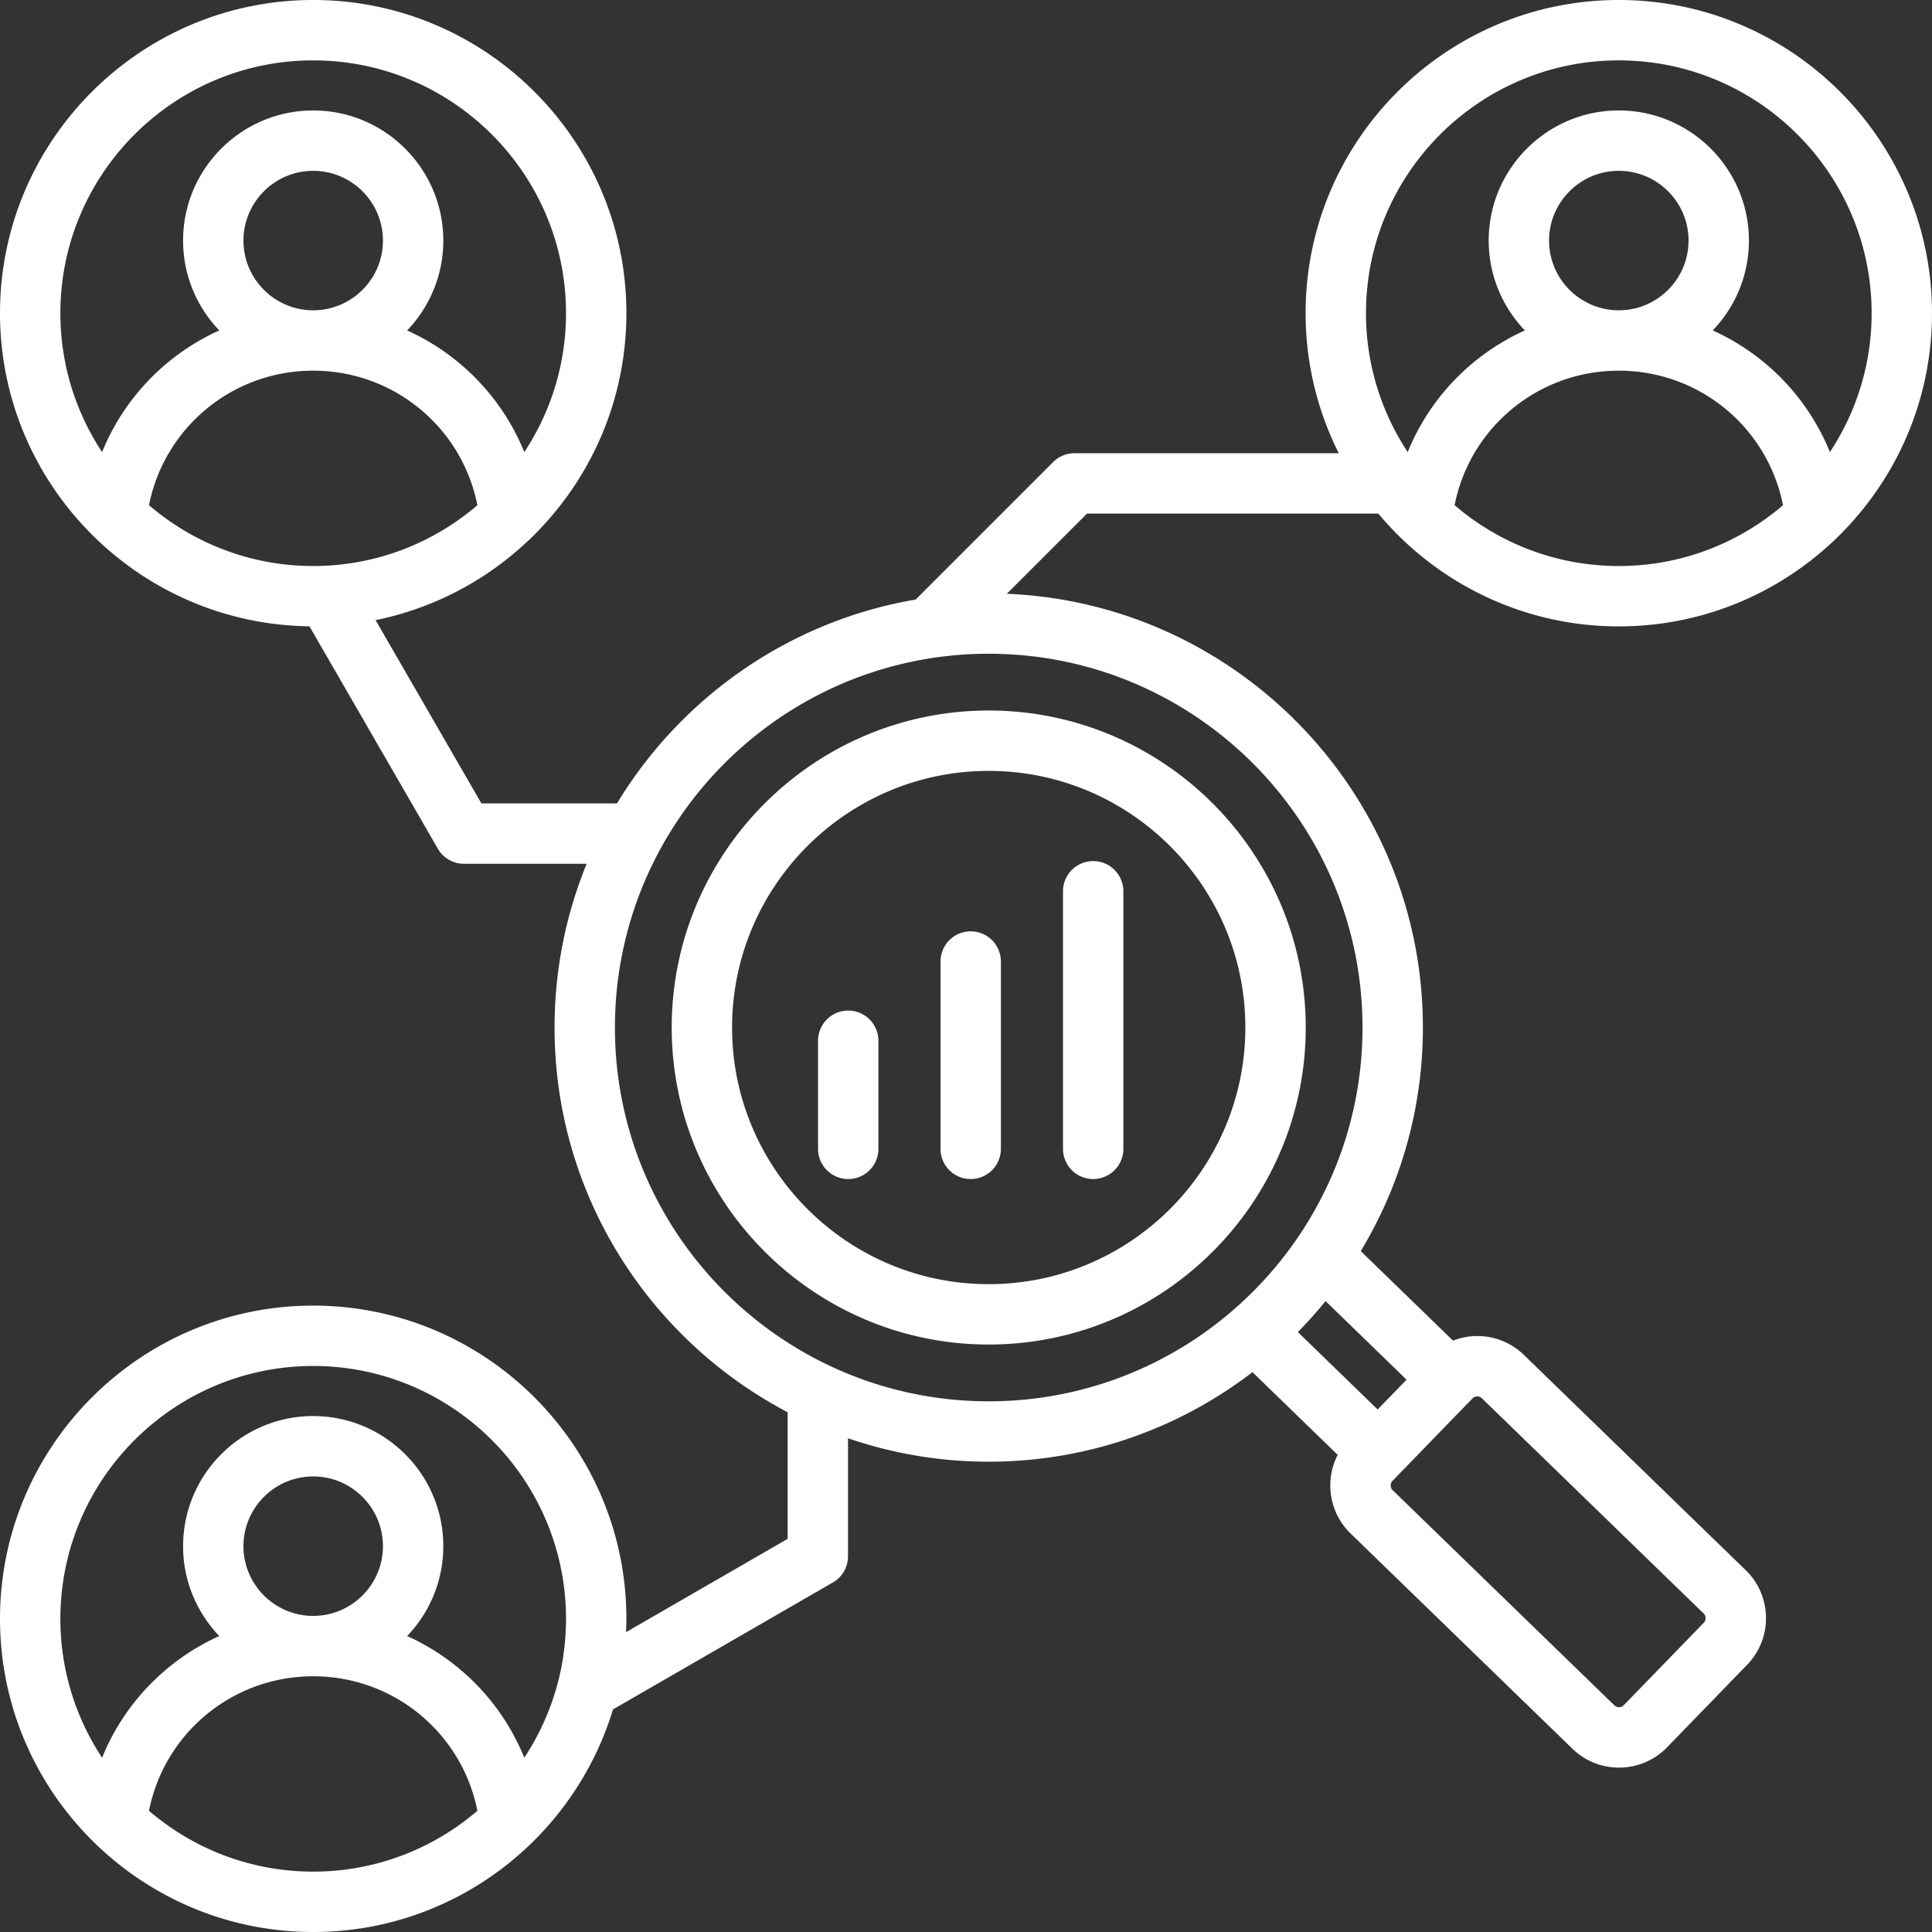 <?xml version="1.0" encoding="UTF-8"?> <svg xmlns="http://www.w3.org/2000/svg" xmlns:xlink="http://www.w3.org/1999/xlink" xmlns:svgjs="http://svgjs.com/svgjs" width="512" height="512" x="0" y="0" viewBox="0 0 512 512" style="enable-background:new 0 0 512 512" xml:space="preserve" class=""><rect x="0" y="0" width="512" height="512" fill="#333333" stroke="none"/> <g> <path d="M365.275 136.11C380.513 154.362 403.42 166 429 166c45.767 0 83-37.233 83-83S474.767 0 429 0s-83 37.233-83 83a82.461 82.461 0 0 0 8.791 37.11h-70.044a8.002 8.002 0 0 0-5.657 2.343l-36.433 36.433c-33.528 5.707-62.161 25.962-79.144 54.026h-35.934l-28.043-48.571C137.407 156.654 166 123.105 166 83c0-45.767-37.233-83-83-83S0 37.233 0 83c0 45.433 36.697 82.437 82.004 82.975l34.028 58.938a7.997 7.997 0 0 0 6.928 4h32.508c-5.477 13.398-8.504 28.048-8.504 43.394 0 44.224 25.084 82.694 61.769 101.947v33.562l-42.822 24.724c.05-1.175.09-2.352.09-3.538 0-45.767-37.233-83-83-83S0 383.233 0 429s37.233 83 83 83c37.418 0 69.12-24.894 79.445-58.986l58.288-33.652a7.997 7.997 0 0 0 4-6.928v-31.277a114.57 114.57 0 0 0 37.289 6.206c26.269 0 50.505-8.855 69.894-23.729l22.585 21.916c-3.474 6.759-2.314 15.278 3.416 20.838l58.791 57.049a17.677 17.677 0 0 0 12.347 4.997c4.63 0 9.257-1.798 12.728-5.375l21.227-21.875c6.808-7.016 6.639-18.263-.377-25.073l-58.791-57.05a17.6 17.6 0 0 0-12.616-4.992 17.755 17.755 0 0 0-6.162 1.211l-24.448-23.723c10.446-17.317 16.464-37.593 16.464-59.249 0-61.837-49.035-112.427-110.262-114.95l21.245-21.245h77.212zm20.21-2.226c4.071-20.581 22.122-35.65 43.515-35.65s39.444 15.069 43.515 35.65C460.798 143.918 445.6 150 429 150s-31.798-6.082-43.515-16.116zm43.516-51.651c-10.19 0-18.48-8.291-18.48-18.481s8.29-18.48 18.48-18.48 18.48 8.29 18.48 18.48-8.29 18.481-18.48 18.481zM429 16c36.944 0 67 30.056 67 67 0 13.588-4.077 26.237-11.057 36.809-5.843-14.417-17.043-25.92-31.047-32.237 5.93-6.196 9.585-14.586 9.585-23.819 0-19.013-15.468-34.48-34.48-34.48s-34.48 15.468-34.48 34.48c0 9.233 3.655 17.623 9.584 23.819-14.005 6.316-25.205 17.82-31.048 32.238C366.077 109.237 362 96.588 362 83c0-36.944 30.056-67 67-67zM83.001 82.233c-10.19 0-18.48-8.291-18.48-18.481s8.29-18.48 18.48-18.48 18.48 8.29 18.48 18.48-8.29 18.481-18.48 18.481zm-.001 16c21.393 0 39.444 15.069 43.515 35.65C114.798 143.918 99.6 150 83 150s-31.798-6.082-43.515-16.116C43.557 113.302 61.607 98.233 83 98.233zM83 16c36.944 0 67 30.056 67 67 0 13.588-4.077 26.237-11.057 36.809-5.843-14.417-17.043-25.92-31.047-32.237 5.93-6.196 9.585-14.586 9.585-23.819 0-19.013-15.468-34.48-34.48-34.48s-34.48 15.468-34.48 34.48c0 9.233 3.655 17.623 9.584 23.819C44.1 93.887 32.9 105.391 27.057 119.809 20.077 109.237 16 96.588 16 83c0-36.944 30.056-67 67-67zM39.485 479.884c4.071-20.582 22.122-35.651 43.515-35.651s39.443 15.069 43.515 35.651C114.798 489.918 99.6 496 83 496s-31.798-6.082-43.515-16.116zm43.516-51.652c-10.19 0-18.48-8.29-18.48-18.48s8.29-18.48 18.48-18.48 18.48 8.29 18.48 18.48-8.29 18.48-18.48 18.48zm55.943 37.577c-5.844-14.418-17.043-25.921-31.047-32.238 5.93-6.196 9.584-14.586 9.584-23.819 0-19.013-15.468-34.48-34.48-34.48s-34.48 15.468-34.48 34.48c0 9.233 3.654 17.623 9.584 23.818-14.005 6.317-25.205 17.82-31.049 32.239C20.077 455.237 16 442.588 16 429c0-36.944 30.056-67 67-67s67 30.056 67 67c0 13.588-4.077 26.237-11.056 36.809zm252.521-95.744h.029c.332 0 .8.085 1.203.477l58.79 57.049c.674.654.691 1.776.038 2.45l-21.227 21.874v.001a1.759 1.759 0 0 1-2.45.036l-58.791-57.048a1.757 1.757 0 0 1-.037-2.45l21.227-21.876a1.701 1.701 0 0 1 1.218-.513zm-18.71-4.435-7.665 7.899-21.147-20.521a116.22 116.22 0 0 0 7.35-8.205zm-11.677-93.324c0 54.62-44.437 99.057-99.057 99.057s-99.058-44.437-99.058-99.057 44.438-99.058 99.058-99.058 99.057 44.438 99.057 99.058zm-183.067-.001c0 46.323 37.688 84.011 84.011 84.011s84.011-37.688 84.011-84.011-37.688-84.01-84.011-84.01-84.011 37.686-84.011 84.01zm152.021 0c0 37.501-30.51 68.011-68.011 68.011s-68.011-30.51-68.011-68.011 30.51-68.01 68.011-68.01 68.011 30.509 68.011 68.01zm-48.326 32.151v-68.258a8 8 0 0 1 16 0v68.258a8 8 0 0 1-16 0zm-48.917-28.64v28.64a8 8 0 0 1-16 0v-28.64a8 8 0 0 1 16 0zm24.458-29.003a8 8 0 0 1 8 8v49.643a8 8 0 0 1-16 0v-49.643c0-4.417 3.582-8 8-8z" fill="#ffffff" data-original="#000000" opacity="1" class=""></path> </g> </svg> 